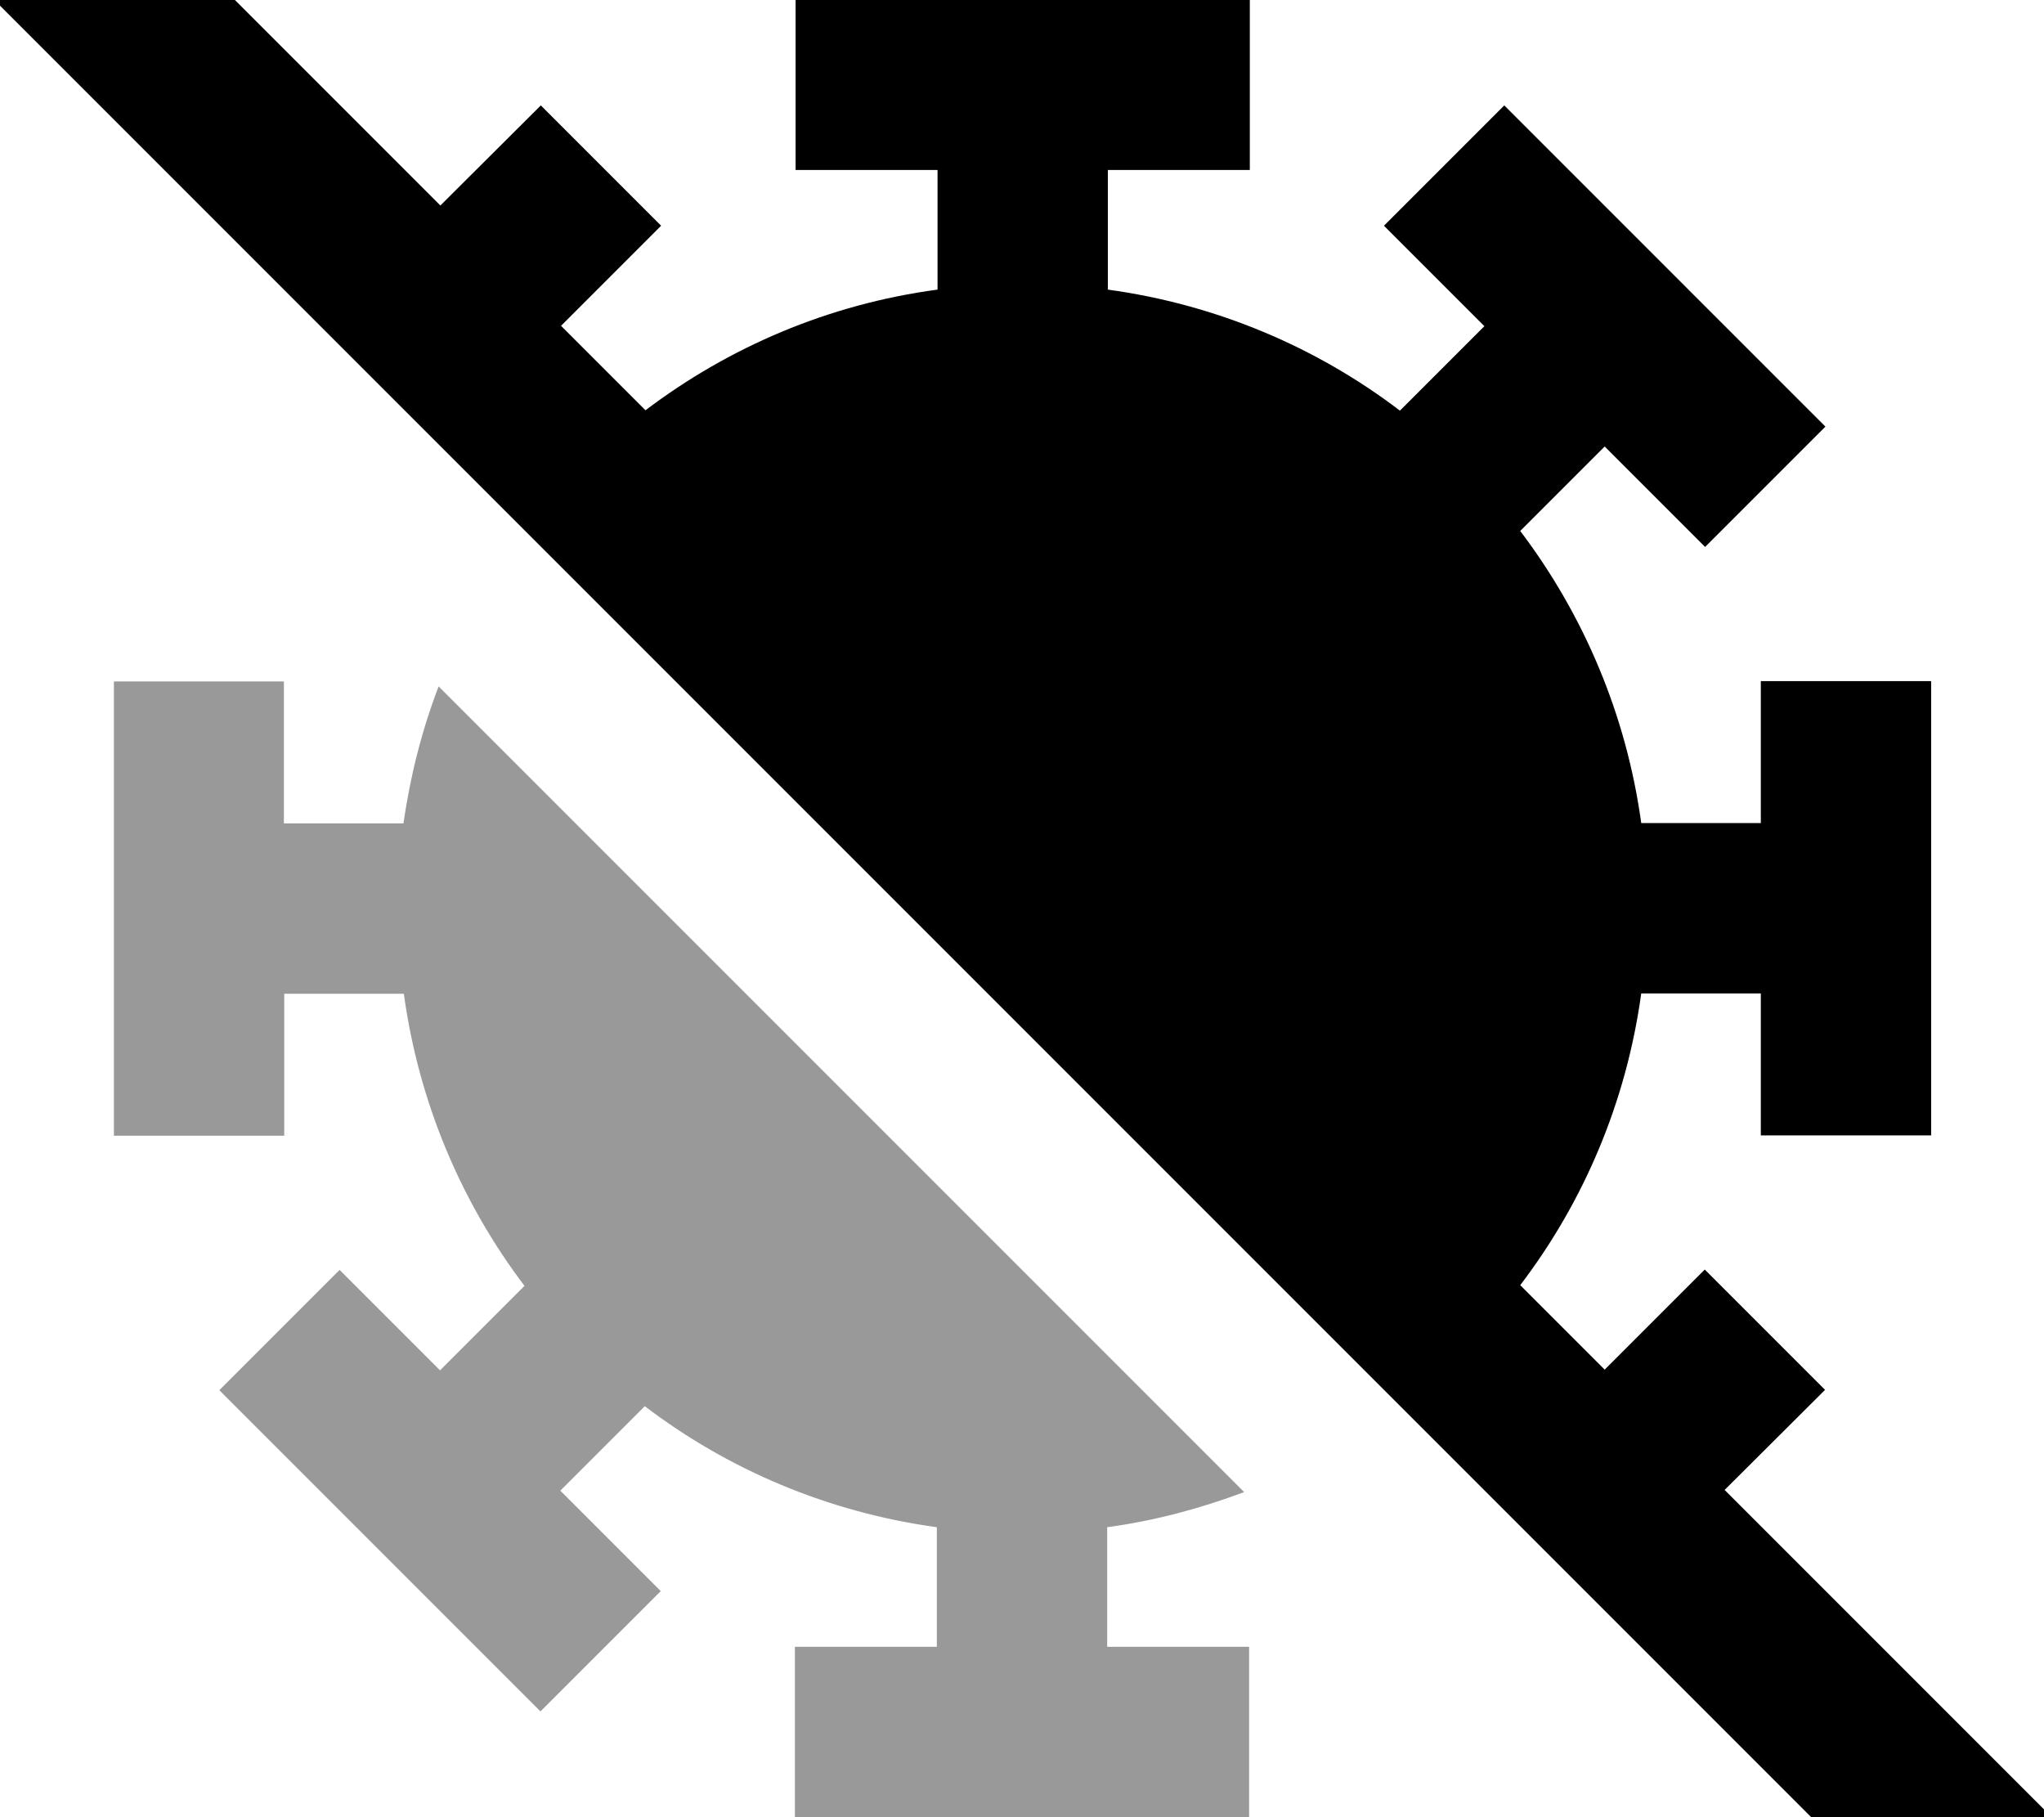 <svg xmlns="http://www.w3.org/2000/svg" viewBox="0 0 576 512"><!--! Font Awesome Pro 7.0.0 by @fontawesome - https://fontawesome.com License - https://fontawesome.com/license (Commercial License) Copyright 2025 Fonticons, Inc. --><path style="fill:currentColor;opacity:.4" d="M32.1 192l0 128 48 0 0-40 33.7 0c4.2 30.6 16.2 58.8 34 82.3l-23.8 23.8-28.3-28.3-33.9 33.9 90.5 90.5 33.9-33.9-28.3-28.3 23.8-23.8c23.5 17.9 51.7 29.9 82.3 34.1l0 33.7-40 0 0 48 128 0 0-48-40 0 0-33.7c13.4-1.8 26.3-5.3 38.6-9.9l-227-227c-4.7 12.3-8 25.2-9.9 38.6l-33.7 0 0-40-48 0z"/><path style="fill:currentColor;opacity:1" d="M124.1 57.9l28.3-28.2 33.9 33.9-28.2 28.2 23.8 23.8c23.5-17.8 51.6-29.9 82.3-34l0-33.7-40 0 0-48 128 0 0 48-40 0 0 33.7c30.6 4.2 58.8 16.2 82.3 34.1l23.8-23.8-28.3-28.3 33.9-33.9 90.5 90.5-33.9 33.9-28.3-28.3-23.8 23.8c17.8 23.5 29.9 51.7 34.1 82.3l33.7 0 0-40 48 0 0 128-48 0 0-40-33.7 0c-4.2 30.6-16.2 58.7-34.1 82.2l23.8 23.8 28.2-28.2 33.9 33.9-28.3 28.2 92.1 92.1-33.9 33.9-545.9-545.9 33.9-33.9 91.8 91.8z"/></svg>